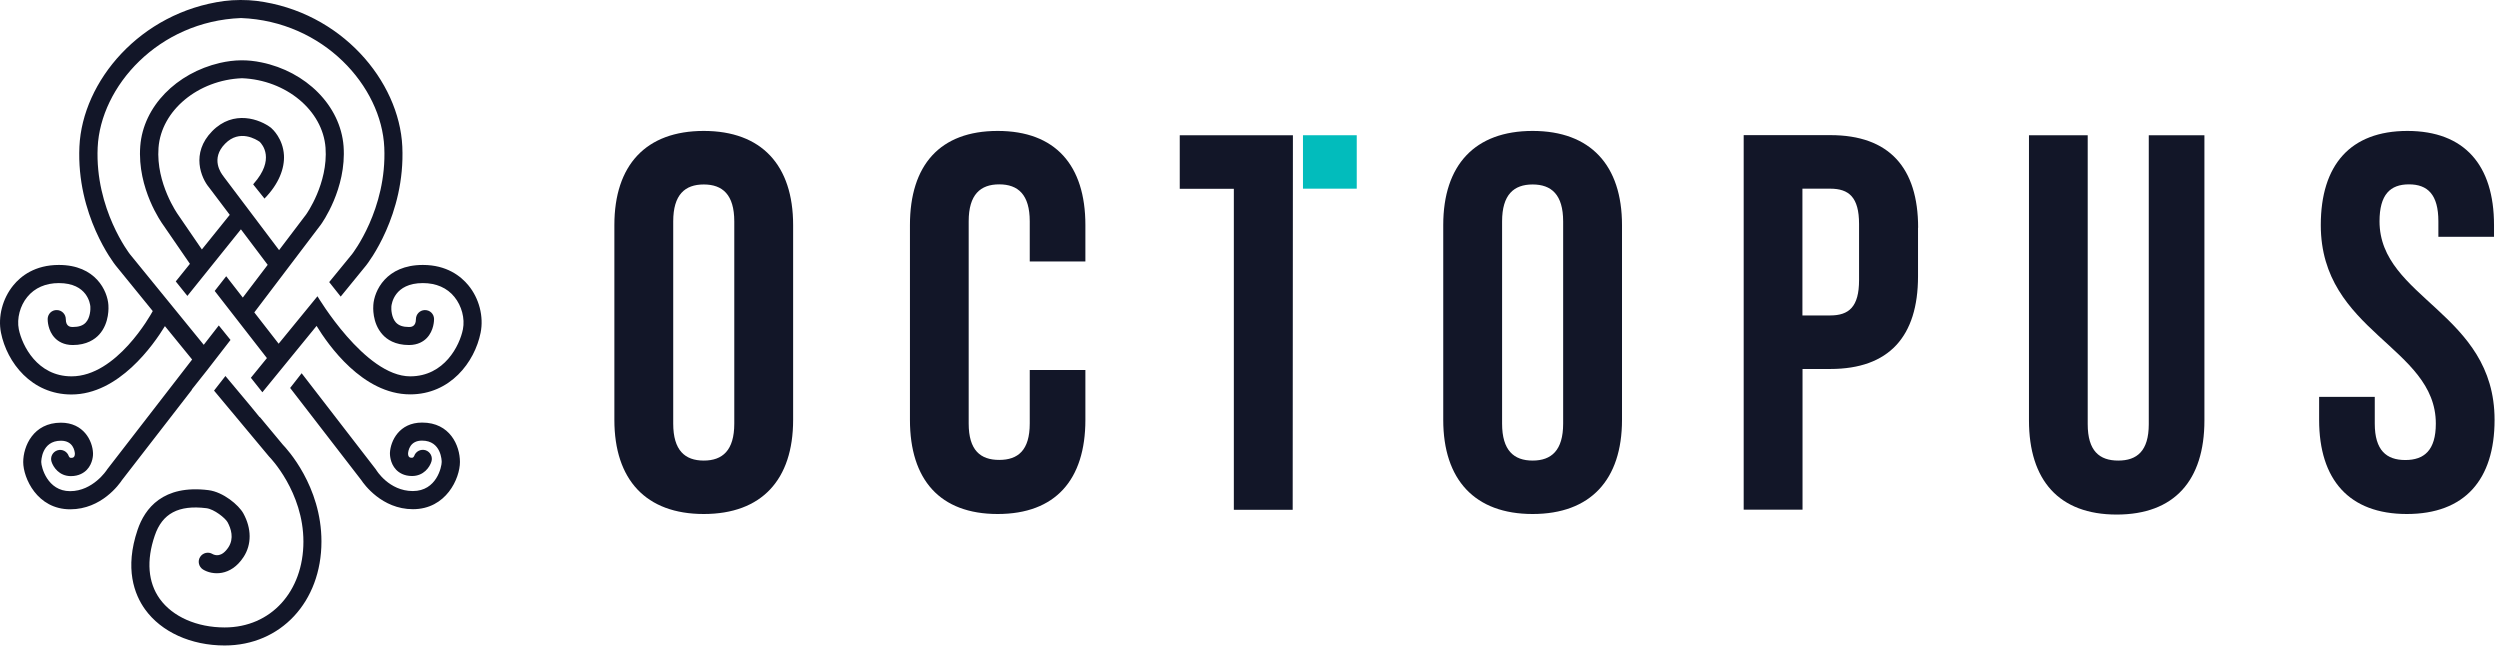 <svg xmlns="http://www.w3.org/2000/svg" width="226" height="59" viewBox="0 0 226 59" fill="none"><g clip-path="url(#clip0_13_112)"><path d="M17.339 35.211L18.719 33.471L20.839 30.731L19.779 29.421L18.419 31.171L11.739 22.971C11.739 22.971 8.579 18.911 8.829 13.331C9.079 7.811 14.319 1.921 21.789 1.631C29.259 1.921 34.499 7.811 34.739 13.331C34.989 18.911 31.859 22.931 31.829 22.971L29.759 25.501L30.799 26.811L33.099 23.991C33.249 23.801 36.649 19.441 36.369 13.251C36.099 7.331 30.839 1.041 23.189 0.081C22.309 -0.029 21.179 -0.029 20.269 0.091C12.669 1.111 7.449 7.351 7.179 13.251C6.899 19.441 10.299 23.801 10.449 23.991L13.809 28.121C13.619 28.481 10.529 34.021 6.469 34.021C3.369 34.021 1.999 31.231 1.699 29.761C1.509 28.791 1.809 27.641 2.469 26.841C3.139 26.021 4.129 25.591 5.319 25.591C7.909 25.591 8.149 27.481 8.169 27.711C8.189 27.961 8.159 28.721 7.759 29.151C7.509 29.431 7.119 29.561 6.579 29.561C6.419 29.561 5.949 29.561 5.949 28.861C5.949 28.411 5.599 28.041 5.149 28.031C4.679 28.011 4.319 28.381 4.309 28.831C4.309 28.941 4.309 29.881 4.969 30.561C5.249 30.851 5.759 31.191 6.579 31.191C7.839 31.191 8.579 30.671 8.969 30.241C9.919 29.191 9.809 27.711 9.799 27.571C9.719 26.321 8.669 23.951 5.319 23.951C3.169 23.951 1.889 24.951 1.199 25.801C0.229 26.991 -0.201 28.631 0.089 30.081C0.629 32.771 2.849 35.661 6.459 35.661C10.739 35.661 13.879 31.171 14.909 29.481L17.369 32.501L9.689 42.431L9.649 42.491C9.649 42.491 8.409 44.401 6.339 44.401C4.269 44.401 3.729 42.201 3.729 41.771C3.729 41.691 3.749 39.841 5.509 39.841C6.609 39.841 6.749 40.751 6.769 41.001C6.769 41.391 6.549 41.391 6.409 41.391C6.289 41.391 6.239 41.281 6.219 41.241C6.079 40.811 5.619 40.571 5.189 40.711C4.759 40.851 4.519 41.311 4.659 41.741C4.809 42.221 5.349 43.041 6.409 43.041C7.139 43.041 7.599 42.731 7.849 42.471C8.419 41.881 8.419 41.061 8.409 40.961C8.369 39.851 7.559 38.211 5.509 38.211C3.009 38.211 2.099 40.341 2.099 41.771C2.099 43.201 3.349 46.041 6.349 46.041C9.179 46.041 10.799 43.751 11.019 43.411L17.359 35.221H17.329L17.339 35.211ZM23.479 37.711H23.469L22.619 36.671L20.379 33.991L19.349 35.311L24.339 41.291L24.389 41.341C24.389 41.341 27.429 44.461 27.429 48.961C27.429 53.461 24.499 56.721 20.309 56.721C17.799 56.721 15.599 55.751 14.439 54.131C13.379 52.651 13.219 50.671 13.989 48.421C14.669 46.411 16.149 45.631 18.659 45.941C19.369 46.031 20.359 46.831 20.569 47.201C20.889 47.791 21.169 48.661 20.659 49.461C20.039 50.411 19.439 50.211 19.209 50.081C18.829 49.851 18.329 49.971 18.089 50.351C17.849 50.731 17.969 51.241 18.349 51.481C19.189 52.001 20.859 52.131 22.019 50.351C22.759 49.221 22.749 47.781 21.999 46.411C21.579 45.651 20.179 44.481 18.859 44.311C14.729 43.791 13.089 45.971 12.439 47.891C11.249 51.401 12.149 53.741 13.109 55.081C14.579 57.131 17.269 58.351 20.309 58.351C25.379 58.351 29.059 54.401 29.059 48.951C29.059 43.941 25.919 40.561 25.569 40.201L23.489 37.701L23.479 37.711ZM38.149 38.201C36.099 38.201 35.299 39.851 35.249 40.951C35.249 41.051 35.239 41.861 35.809 42.461C36.059 42.721 36.509 43.031 37.249 43.031C38.309 43.031 38.849 42.221 38.999 41.731C39.139 41.301 38.899 40.841 38.469 40.701C38.039 40.571 37.579 40.801 37.439 41.231C37.419 41.271 37.359 41.381 37.249 41.381C37.109 41.381 36.889 41.381 36.889 40.991C36.909 40.741 37.049 39.831 38.149 39.831C39.909 39.831 39.929 41.681 39.929 41.761C39.929 42.191 39.479 44.391 37.319 44.391C35.159 44.391 34.019 42.501 34.009 42.481L33.969 42.421L27.269 33.741L26.229 35.071L32.659 43.401C32.889 43.751 34.509 46.031 37.329 46.031C40.329 46.031 41.579 43.251 41.579 41.761C41.579 40.271 40.669 38.201 38.169 38.201H38.149ZM42.349 25.801C41.659 24.961 40.379 23.951 38.229 23.951C34.879 23.951 33.829 26.321 33.749 27.571C33.739 27.711 33.619 29.181 34.579 30.241C34.969 30.681 35.709 31.191 36.969 31.191C37.789 31.191 38.299 30.851 38.579 30.561C39.239 29.881 39.239 28.931 39.239 28.831C39.229 28.381 38.869 28.021 38.399 28.031C37.949 28.041 37.599 28.411 37.599 28.861C37.599 29.561 37.119 29.561 36.969 29.561C36.429 29.561 36.049 29.431 35.789 29.151C35.389 28.711 35.359 27.961 35.379 27.711C35.399 27.481 35.639 25.591 38.229 25.591C39.429 25.591 40.419 26.021 41.079 26.841C41.739 27.651 42.039 28.791 41.849 29.761C41.559 31.231 40.179 34.021 37.079 34.021C32.989 34.021 28.699 26.781 28.699 26.781L25.189 31.071L22.989 28.241L29.009 20.301C29.089 20.191 31.339 17.061 31.059 13.221C30.779 9.531 27.639 6.461 23.639 5.641C22.399 5.381 21.219 5.381 19.869 5.691C15.979 6.601 12.949 9.601 12.679 13.221C12.389 17.061 14.649 20.191 14.729 20.301L17.169 23.851L15.889 25.441L16.939 26.751L21.779 20.731L24.199 23.941L21.949 26.901L20.449 24.971L19.409 26.301L24.129 32.371L22.679 34.151L23.719 35.461L28.619 29.461C29.639 31.141 32.779 35.651 37.079 35.651C40.689 35.651 42.909 32.761 43.449 30.071C43.739 28.621 43.319 26.971 42.339 25.791L42.349 25.801ZM20.199 15.931C19.989 15.681 19.009 14.351 20.349 12.991C21.669 11.641 23.189 12.621 23.479 12.821C23.709 13.051 24.889 14.401 22.929 16.611C22.909 16.631 22.909 16.651 22.889 16.671L23.909 17.951C25.209 16.631 25.739 15.211 25.669 14.021C25.579 12.531 24.639 11.671 24.499 11.551C23.509 10.791 21.119 9.881 19.179 11.861C17.229 13.851 18.179 16.101 18.919 16.971L20.769 19.421L18.249 22.551L16.079 19.381C16.079 19.381 14.089 16.591 14.329 13.361C14.579 9.971 17.919 7.231 21.879 7.071C25.849 7.231 29.179 9.971 29.429 13.361C29.669 16.591 27.699 19.351 27.679 19.381L25.229 22.611L20.199 15.941V15.931Z" fill="#121628"></path><path d="M122.649 12.226H117.789V17.056H122.649V12.226Z" fill="#02BCBC"></path><path d="M55.539 20.346C55.539 14.926 58.389 11.836 63.619 11.836C68.849 11.836 71.699 14.936 71.699 20.346V37.956C71.699 43.376 68.849 46.466 63.619 46.466C58.389 46.466 55.539 43.366 55.539 37.956V20.346ZM60.859 38.296C60.859 40.716 61.919 41.636 63.619 41.636C65.319 41.636 66.379 40.716 66.379 38.296V20.016C66.379 17.596 65.319 16.676 63.619 16.676C61.919 16.676 60.859 17.596 60.859 20.016V38.296Z" fill="#121628"></path><path d="M98.119 33.456V37.956C98.119 43.376 95.409 46.466 90.189 46.466C84.969 46.466 82.259 43.366 82.259 37.956V20.346C82.259 14.926 84.969 11.836 90.189 11.836C95.409 11.836 98.119 14.936 98.119 20.346V23.636H93.089V20.006C93.089 17.586 92.029 16.666 90.329 16.666C88.629 16.666 87.569 17.586 87.569 20.006V38.286C87.569 40.706 88.629 41.576 90.329 41.576C92.029 41.576 93.089 40.706 93.089 38.286V33.446H98.119V33.456Z" fill="#121628"></path><path d="M106.649 12.226H116.879L116.859 46.086H111.539V17.066H106.649V12.226Z" fill="#121628"></path><path d="M130.469 20.346C130.469 14.926 133.319 11.836 138.549 11.836C143.779 11.836 146.629 14.936 146.629 20.346V37.956C146.629 43.376 143.779 46.466 138.549 46.466C133.319 46.466 130.469 43.366 130.469 37.956V20.346ZM135.789 38.296C135.789 40.716 136.849 41.636 138.549 41.636C140.249 41.636 141.309 40.716 141.309 38.296V20.016C141.309 17.596 140.249 16.676 138.549 16.676C136.849 16.676 135.789 17.596 135.789 20.016V38.296Z" fill="#121628"></path><path d="M173.389 20.586V24.986C173.389 30.406 170.779 33.356 165.459 33.356H162.949V46.076H157.629V12.216H165.469C170.789 12.216 173.399 15.166 173.399 20.586H173.389ZM162.939 17.056V28.516H165.449C167.139 28.516 168.059 27.746 168.059 25.326V20.246C168.059 17.826 167.139 17.056 165.449 17.056H162.939Z" fill="#121628"></path><path d="M188.729 12.226V38.346C188.729 40.766 189.789 41.636 191.489 41.636C193.189 41.636 194.249 40.766 194.249 38.346V12.226H199.279V38.006C199.279 43.426 196.569 46.516 191.349 46.516C186.129 46.516 183.419 43.416 183.419 38.006V12.226H188.739H188.729Z" fill="#121628"></path><path d="M217.619 11.836C222.799 11.836 225.459 14.936 225.459 20.346V21.406H220.429V20.006C220.429 17.586 219.459 16.666 217.769 16.666C216.079 16.666 215.109 17.586 215.109 20.006C215.109 26.966 225.509 28.276 225.509 37.956C225.509 43.376 222.799 46.466 217.579 46.466C212.359 46.466 209.649 43.366 209.649 37.956V35.876H214.679V38.296C214.679 40.716 215.739 41.586 217.439 41.586C219.139 41.586 220.199 40.716 220.199 38.296C220.199 31.326 209.799 30.026 209.799 20.346C209.799 14.926 212.459 11.836 217.639 11.836H217.619Z" fill="#121628"></path></g><defs><clipPath id="clip0_13_112"><rect width="225.509" height="58.351" fill="white"></rect></clipPath></defs></svg>
